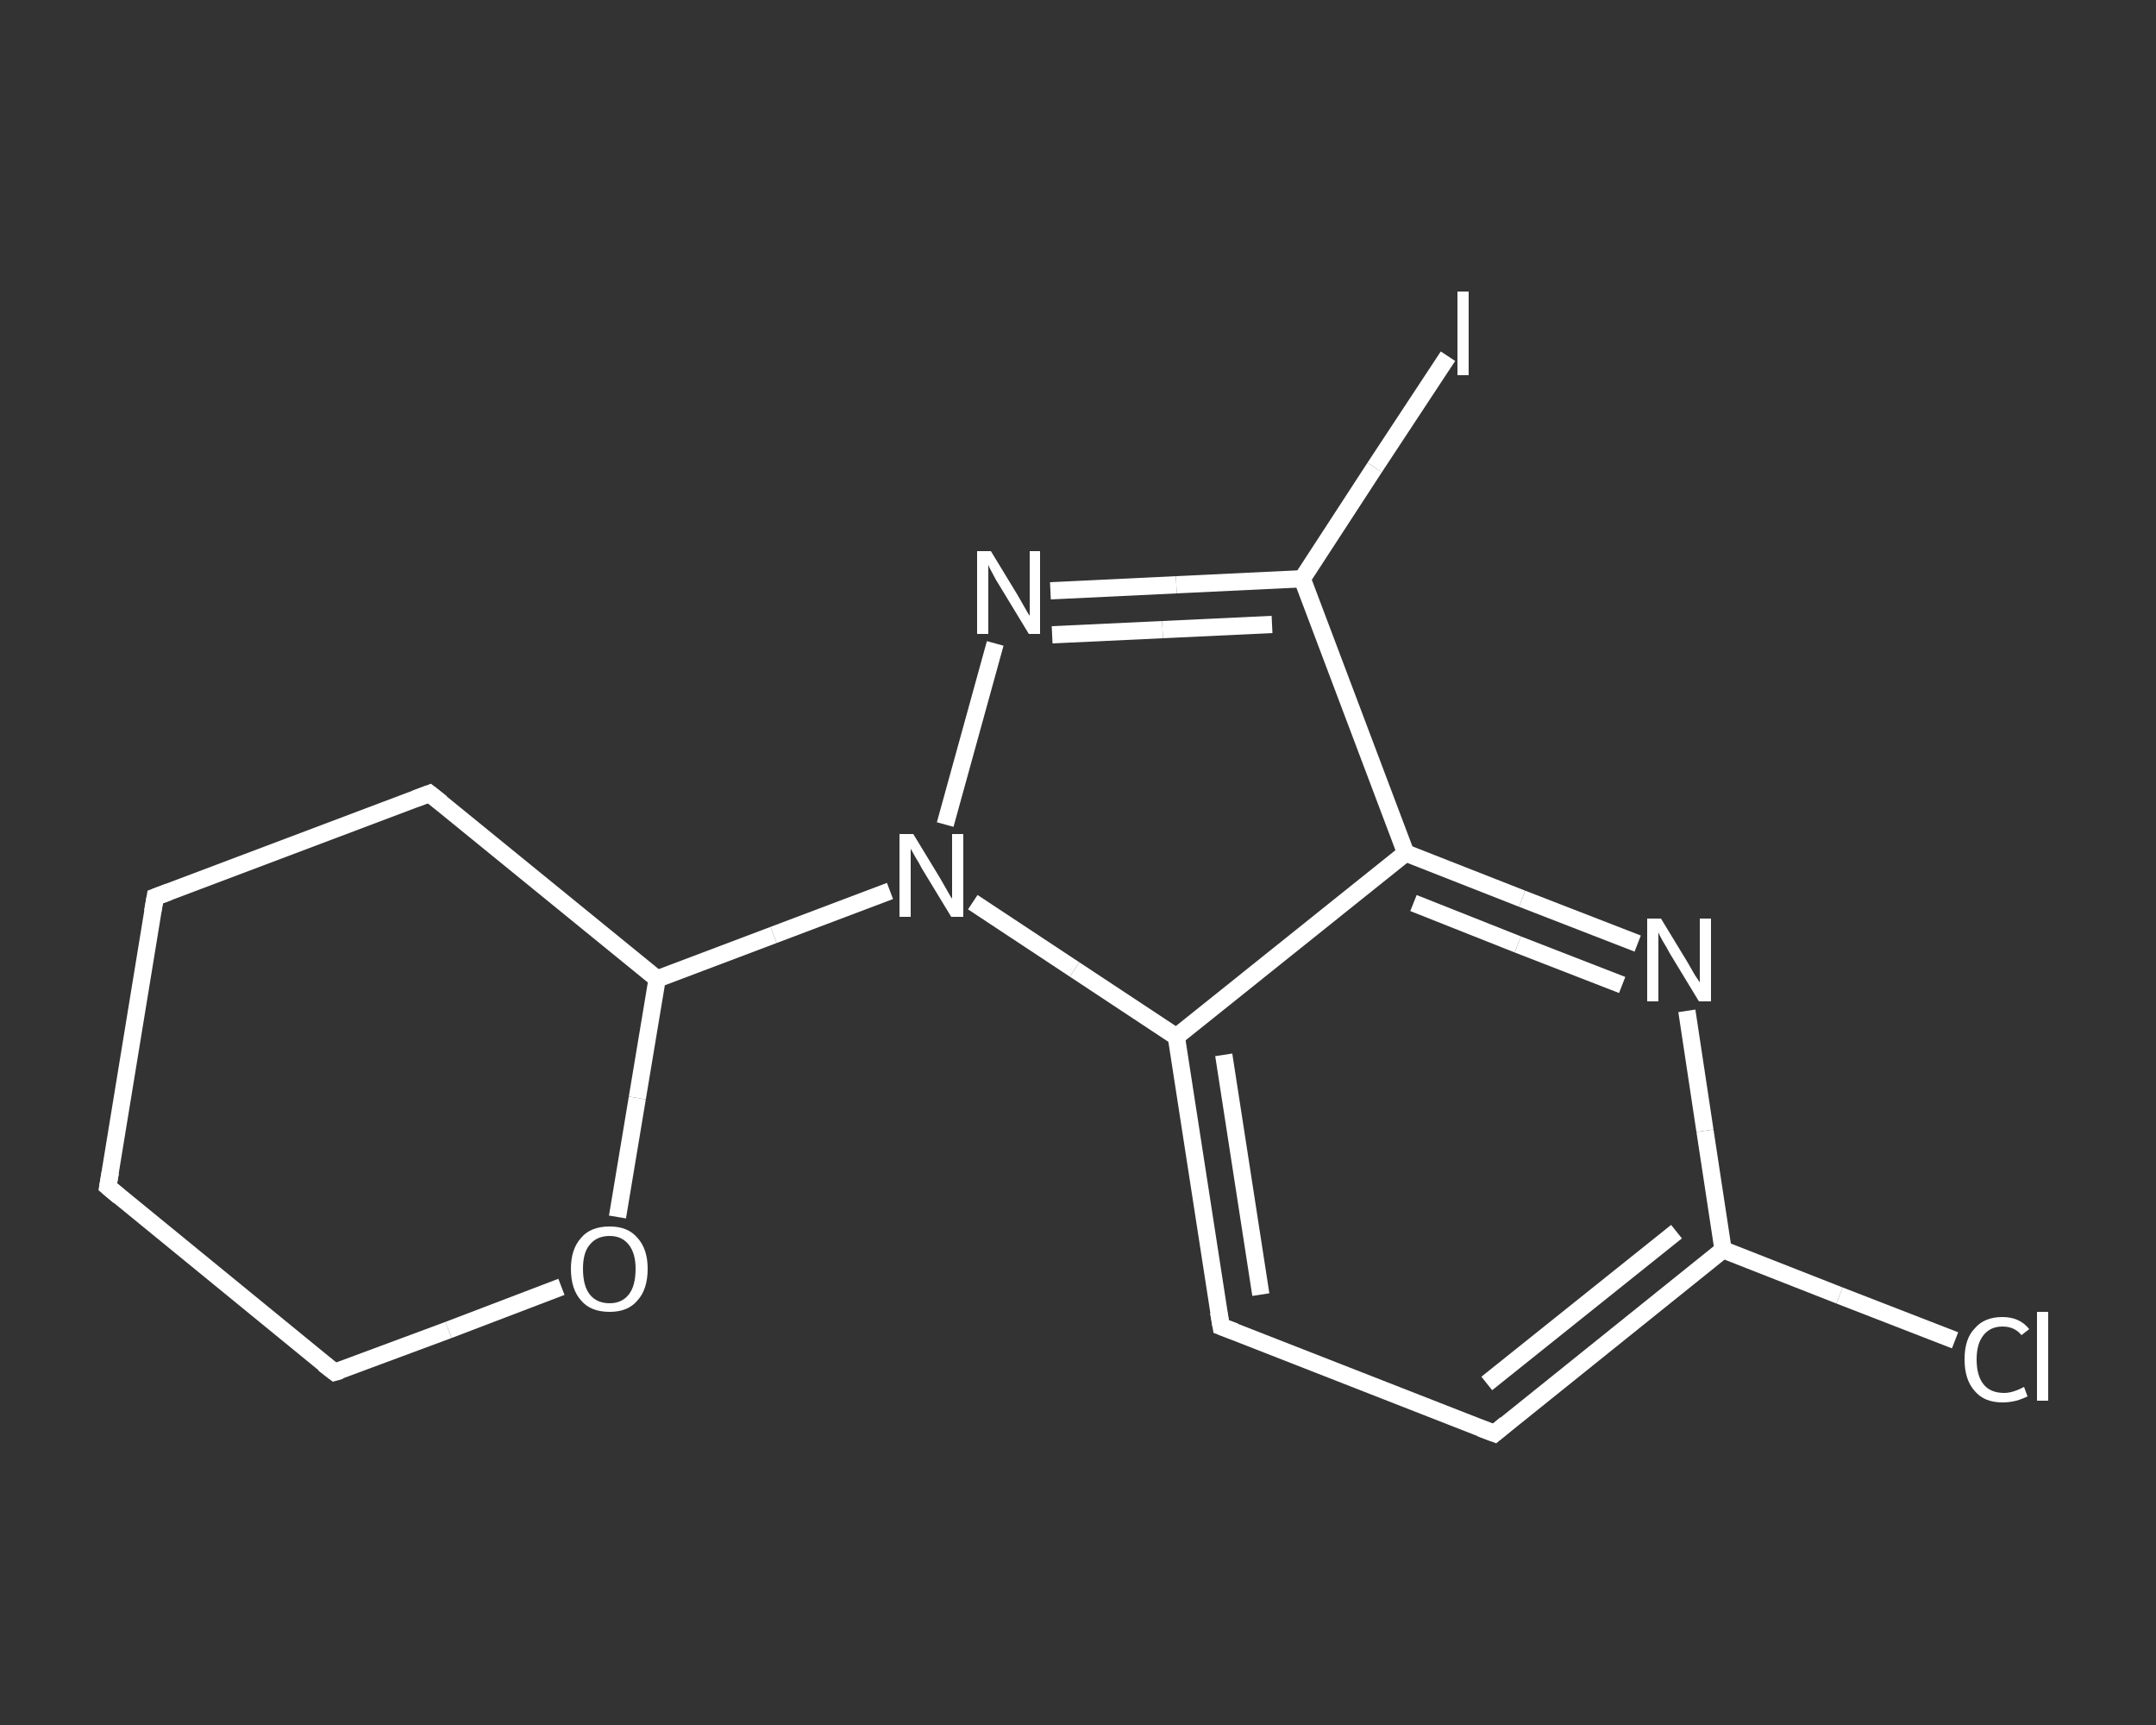 <?xml version='1.0' encoding='iso-8859-1'?>
<svg version='1.1' baseProfile='full'
              xmlns='http://www.w3.org/2000/svg'
                      xmlns:rdkit='http://www.rdkit.org/xml'
                      xmlns:xlink='http://www.w3.org/1999/xlink'
                  xml:space='preserve'
width='250px' height='200px' viewBox='0 0 250 200'>
<rect x="0" y="0" width="250" height="200" fill="#333333" stroke="none"/>
<!-- END OF HEADER -->
<rect style='opacity:1.0;fill:transparent;stroke:none' width='250.0' height='200.0' x='0.0' y='0.0'> </rect>
<path class='bond-0 atom-0 atom-1' d='M 226.7,155.4 L 213.3,150.2' style='fill:none;fill-rule:evenodd;stroke:#FFFFFF;stroke-width:2.0px;stroke-linecap:butt;stroke-linejoin:miter;stroke-opacity:1' />
<path class='bond-0 atom-0 atom-1' d='M 213.3,150.2 L 199.8,144.9' style='fill:none;fill-rule:evenodd;stroke:#FFFFFF;stroke-width:2.0px;stroke-linecap:butt;stroke-linejoin:miter;stroke-opacity:1' />
<path class='bond-1 atom-1 atom-2' d='M 199.8,144.9 L 173.3,166.2' style='fill:none;fill-rule:evenodd;stroke:#FFFFFF;stroke-width:2.0px;stroke-linecap:butt;stroke-linejoin:miter;stroke-opacity:1' />
<path class='bond-1 atom-1 atom-2' d='M 194.4,142.8 L 172.4,160.4' style='fill:none;fill-rule:evenodd;stroke:#FFFFFF;stroke-width:2.0px;stroke-linecap:butt;stroke-linejoin:miter;stroke-opacity:1' />
<path class='bond-2 atom-2 atom-3' d='M 173.3,166.2 L 141.6,153.8' style='fill:none;fill-rule:evenodd;stroke:#FFFFFF;stroke-width:2.0px;stroke-linecap:butt;stroke-linejoin:miter;stroke-opacity:1' />
<path class='bond-3 atom-3 atom-4' d='M 141.6,153.8 L 136.4,120.2' style='fill:none;fill-rule:evenodd;stroke:#FFFFFF;stroke-width:2.0px;stroke-linecap:butt;stroke-linejoin:miter;stroke-opacity:1' />
<path class='bond-3 atom-3 atom-4' d='M 146.2,150.1 L 141.9,122.3' style='fill:none;fill-rule:evenodd;stroke:#FFFFFF;stroke-width:2.0px;stroke-linecap:butt;stroke-linejoin:miter;stroke-opacity:1' />
<path class='bond-4 atom-4 atom-5' d='M 136.4,120.2 L 163.0,98.9' style='fill:none;fill-rule:evenodd;stroke:#FFFFFF;stroke-width:2.0px;stroke-linecap:butt;stroke-linejoin:miter;stroke-opacity:1' />
<path class='bond-5 atom-5 atom-6' d='M 163.0,98.9 L 176.5,104.2' style='fill:none;fill-rule:evenodd;stroke:#FFFFFF;stroke-width:2.0px;stroke-linecap:butt;stroke-linejoin:miter;stroke-opacity:1' />
<path class='bond-5 atom-5 atom-6' d='M 176.5,104.2 L 189.9,109.4' style='fill:none;fill-rule:evenodd;stroke:#FFFFFF;stroke-width:2.0px;stroke-linecap:butt;stroke-linejoin:miter;stroke-opacity:1' />
<path class='bond-5 atom-5 atom-6' d='M 163.9,104.7 L 176.0,109.5' style='fill:none;fill-rule:evenodd;stroke:#FFFFFF;stroke-width:2.0px;stroke-linecap:butt;stroke-linejoin:miter;stroke-opacity:1' />
<path class='bond-5 atom-5 atom-6' d='M 176.0,109.5 L 188.1,114.2' style='fill:none;fill-rule:evenodd;stroke:#FFFFFF;stroke-width:2.0px;stroke-linecap:butt;stroke-linejoin:miter;stroke-opacity:1' />
<path class='bond-6 atom-5 atom-7' d='M 163.0,98.9 L 151.0,67.1' style='fill:none;fill-rule:evenodd;stroke:#FFFFFF;stroke-width:2.0px;stroke-linecap:butt;stroke-linejoin:miter;stroke-opacity:1' />
<path class='bond-7 atom-7 atom-8' d='M 151.0,67.1 L 159.4,54.2' style='fill:none;fill-rule:evenodd;stroke:#FFFFFF;stroke-width:2.0px;stroke-linecap:butt;stroke-linejoin:miter;stroke-opacity:1' />
<path class='bond-7 atom-7 atom-8' d='M 159.4,54.2 L 167.9,41.3' style='fill:none;fill-rule:evenodd;stroke:#FFFFFF;stroke-width:2.0px;stroke-linecap:butt;stroke-linejoin:miter;stroke-opacity:1' />
<path class='bond-8 atom-7 atom-9' d='M 151.0,67.1 L 136.4,67.8' style='fill:none;fill-rule:evenodd;stroke:#FFFFFF;stroke-width:2.0px;stroke-linecap:butt;stroke-linejoin:miter;stroke-opacity:1' />
<path class='bond-8 atom-7 atom-9' d='M 136.4,67.8 L 121.8,68.5' style='fill:none;fill-rule:evenodd;stroke:#FFFFFF;stroke-width:2.0px;stroke-linecap:butt;stroke-linejoin:miter;stroke-opacity:1' />
<path class='bond-8 atom-7 atom-9' d='M 147.5,72.4 L 134.8,73.0' style='fill:none;fill-rule:evenodd;stroke:#FFFFFF;stroke-width:2.0px;stroke-linecap:butt;stroke-linejoin:miter;stroke-opacity:1' />
<path class='bond-8 atom-7 atom-9' d='M 134.8,73.0 L 122.0,73.6' style='fill:none;fill-rule:evenodd;stroke:#FFFFFF;stroke-width:2.0px;stroke-linecap:butt;stroke-linejoin:miter;stroke-opacity:1' />
<path class='bond-9 atom-9 atom-10' d='M 115.4,74.6 L 109.6,95.6' style='fill:none;fill-rule:evenodd;stroke:#FFFFFF;stroke-width:2.0px;stroke-linecap:butt;stroke-linejoin:miter;stroke-opacity:1' />
<path class='bond-10 atom-10 atom-11' d='M 103.2,103.3 L 89.7,108.4' style='fill:none;fill-rule:evenodd;stroke:#FFFFFF;stroke-width:2.0px;stroke-linecap:butt;stroke-linejoin:miter;stroke-opacity:1' />
<path class='bond-10 atom-10 atom-11' d='M 89.7,108.4 L 76.2,113.5' style='fill:none;fill-rule:evenodd;stroke:#FFFFFF;stroke-width:2.0px;stroke-linecap:butt;stroke-linejoin:miter;stroke-opacity:1' />
<path class='bond-11 atom-11 atom-12' d='M 76.2,113.5 L 49.8,92.0' style='fill:none;fill-rule:evenodd;stroke:#FFFFFF;stroke-width:2.0px;stroke-linecap:butt;stroke-linejoin:miter;stroke-opacity:1' />
<path class='bond-12 atom-12 atom-13' d='M 49.8,92.0 L 18.0,104.0' style='fill:none;fill-rule:evenodd;stroke:#FFFFFF;stroke-width:2.0px;stroke-linecap:butt;stroke-linejoin:miter;stroke-opacity:1' />
<path class='bond-13 atom-13 atom-14' d='M 18.0,104.0 L 12.5,137.6' style='fill:none;fill-rule:evenodd;stroke:#FFFFFF;stroke-width:2.0px;stroke-linecap:butt;stroke-linejoin:miter;stroke-opacity:1' />
<path class='bond-14 atom-14 atom-15' d='M 12.5,137.6 L 38.8,159.1' style='fill:none;fill-rule:evenodd;stroke:#FFFFFF;stroke-width:2.0px;stroke-linecap:butt;stroke-linejoin:miter;stroke-opacity:1' />
<path class='bond-15 atom-15 atom-16' d='M 38.8,159.1 L 52.0,154.2' style='fill:none;fill-rule:evenodd;stroke:#FFFFFF;stroke-width:2.0px;stroke-linecap:butt;stroke-linejoin:miter;stroke-opacity:1' />
<path class='bond-15 atom-15 atom-16' d='M 52.0,154.2 L 65.1,149.2' style='fill:none;fill-rule:evenodd;stroke:#FFFFFF;stroke-width:2.0px;stroke-linecap:butt;stroke-linejoin:miter;stroke-opacity:1' />
<path class='bond-16 atom-6 atom-1' d='M 195.6,117.2 L 197.7,131.1' style='fill:none;fill-rule:evenodd;stroke:#FFFFFF;stroke-width:2.0px;stroke-linecap:butt;stroke-linejoin:miter;stroke-opacity:1' />
<path class='bond-16 atom-6 atom-1' d='M 197.7,131.1 L 199.8,144.9' style='fill:none;fill-rule:evenodd;stroke:#FFFFFF;stroke-width:2.0px;stroke-linecap:butt;stroke-linejoin:miter;stroke-opacity:1' />
<path class='bond-17 atom-16 atom-11' d='M 71.6,141.1 L 73.9,127.3' style='fill:none;fill-rule:evenodd;stroke:#FFFFFF;stroke-width:2.0px;stroke-linecap:butt;stroke-linejoin:miter;stroke-opacity:1' />
<path class='bond-17 atom-16 atom-11' d='M 73.9,127.3 L 76.2,113.5' style='fill:none;fill-rule:evenodd;stroke:#FFFFFF;stroke-width:2.0px;stroke-linecap:butt;stroke-linejoin:miter;stroke-opacity:1' />
<path class='bond-18 atom-10 atom-4' d='M 112.8,104.6 L 124.6,112.4' style='fill:none;fill-rule:evenodd;stroke:#FFFFFF;stroke-width:2.0px;stroke-linecap:butt;stroke-linejoin:miter;stroke-opacity:1' />
<path class='bond-18 atom-10 atom-4' d='M 124.6,112.4 L 136.4,120.2' style='fill:none;fill-rule:evenodd;stroke:#FFFFFF;stroke-width:2.0px;stroke-linecap:butt;stroke-linejoin:miter;stroke-opacity:1' />
<path d='M 174.6,165.1 L 173.3,166.2 L 171.7,165.6' style='fill:none;stroke:#FFFFFF;stroke-width:2.0px;stroke-linecap:butt;stroke-linejoin:miter;stroke-opacity:1;' />
<path d='M 143.2,154.4 L 141.6,153.8 L 141.3,152.1' style='fill:none;stroke:#FFFFFF;stroke-width:2.0px;stroke-linecap:butt;stroke-linejoin:miter;stroke-opacity:1;' />
<path d='M 51.2,93.1 L 49.8,92.0 L 48.2,92.6' style='fill:none;stroke:#FFFFFF;stroke-width:2.0px;stroke-linecap:butt;stroke-linejoin:miter;stroke-opacity:1;' />
<path d='M 19.6,103.4 L 18.0,104.0 L 17.7,105.7' style='fill:none;stroke:#FFFFFF;stroke-width:2.0px;stroke-linecap:butt;stroke-linejoin:miter;stroke-opacity:1;' />
<path d='M 12.8,135.9 L 12.5,137.6 L 13.8,138.7' style='fill:none;stroke:#FFFFFF;stroke-width:2.0px;stroke-linecap:butt;stroke-linejoin:miter;stroke-opacity:1;' />
<path d='M 37.5,158.1 L 38.8,159.1 L 39.5,158.9' style='fill:none;stroke:#FFFFFF;stroke-width:2.0px;stroke-linecap:butt;stroke-linejoin:miter;stroke-opacity:1;' />
<path class='atom-0' d='M 227.8 157.6
Q 227.8 155.2, 229.0 154.0
Q 230.1 152.7, 232.2 152.7
Q 234.2 152.7, 235.3 154.1
L 234.4 154.8
Q 233.6 153.8, 232.2 153.8
Q 230.8 153.8, 230.0 154.8
Q 229.2 155.8, 229.2 157.6
Q 229.2 159.5, 230.0 160.5
Q 230.8 161.5, 232.4 161.5
Q 233.4 161.5, 234.7 160.8
L 235.1 161.9
Q 234.5 162.2, 233.8 162.4
Q 233.0 162.6, 232.2 162.6
Q 230.1 162.6, 229.0 161.3
Q 227.8 160.0, 227.8 157.6
' fill='#FFFFFF'/>
<path class='atom-0' d='M 236.2 152.1
L 237.5 152.1
L 237.5 162.4
L 236.2 162.4
L 236.2 152.1
' fill='#FFFFFF'/>
<path class='atom-6' d='M 192.6 106.5
L 195.7 111.6
Q 196.0 112.1, 196.5 113.0
Q 197.1 113.9, 197.1 113.9
L 197.1 106.5
L 198.4 106.5
L 198.4 116.1
L 197.0 116.1
L 193.6 110.5
Q 193.3 109.9, 192.8 109.1
Q 192.4 108.4, 192.3 108.1
L 192.3 116.1
L 191.0 116.1
L 191.0 106.5
L 192.6 106.5
' fill='#FFFFFF'/>
<path class='atom-8' d='M 169.0 33.8
L 170.3 33.8
L 170.3 43.5
L 169.0 43.5
L 169.0 33.8
' fill='#FFFFFF'/>
<path class='atom-9' d='M 114.9 63.9
L 118.0 69.0
Q 118.3 69.5, 118.8 70.4
Q 119.3 71.3, 119.4 71.4
L 119.4 63.9
L 120.6 63.9
L 120.6 73.5
L 119.3 73.5
L 115.9 67.9
Q 115.5 67.3, 115.1 66.5
Q 114.7 65.8, 114.6 65.5
L 114.6 73.5
L 113.3 73.5
L 113.3 63.9
L 114.9 63.9
' fill='#FFFFFF'/>
<path class='atom-10' d='M 105.9 96.7
L 109.0 101.8
Q 109.3 102.3, 109.8 103.2
Q 110.3 104.1, 110.4 104.2
L 110.4 96.7
L 111.7 96.7
L 111.7 106.3
L 110.3 106.3
L 106.9 100.7
Q 106.6 100.1, 106.1 99.3
Q 105.7 98.6, 105.6 98.4
L 105.6 106.3
L 104.3 106.3
L 104.3 96.7
L 105.9 96.7
' fill='#FFFFFF'/>
<path class='atom-16' d='M 66.2 147.1
Q 66.2 144.8, 67.4 143.5
Q 68.5 142.2, 70.7 142.2
Q 72.8 142.2, 73.9 143.5
Q 75.1 144.8, 75.1 147.1
Q 75.1 149.5, 73.9 150.8
Q 72.8 152.1, 70.7 152.1
Q 68.5 152.1, 67.4 150.8
Q 66.2 149.5, 66.2 147.1
M 70.7 151.1
Q 72.1 151.1, 72.9 150.1
Q 73.7 149.1, 73.7 147.1
Q 73.7 145.3, 72.9 144.3
Q 72.1 143.3, 70.7 143.3
Q 69.2 143.3, 68.4 144.3
Q 67.6 145.2, 67.6 147.1
Q 67.6 149.1, 68.4 150.1
Q 69.2 151.1, 70.7 151.1
' fill='#FFFFFF'/>
</svg>
